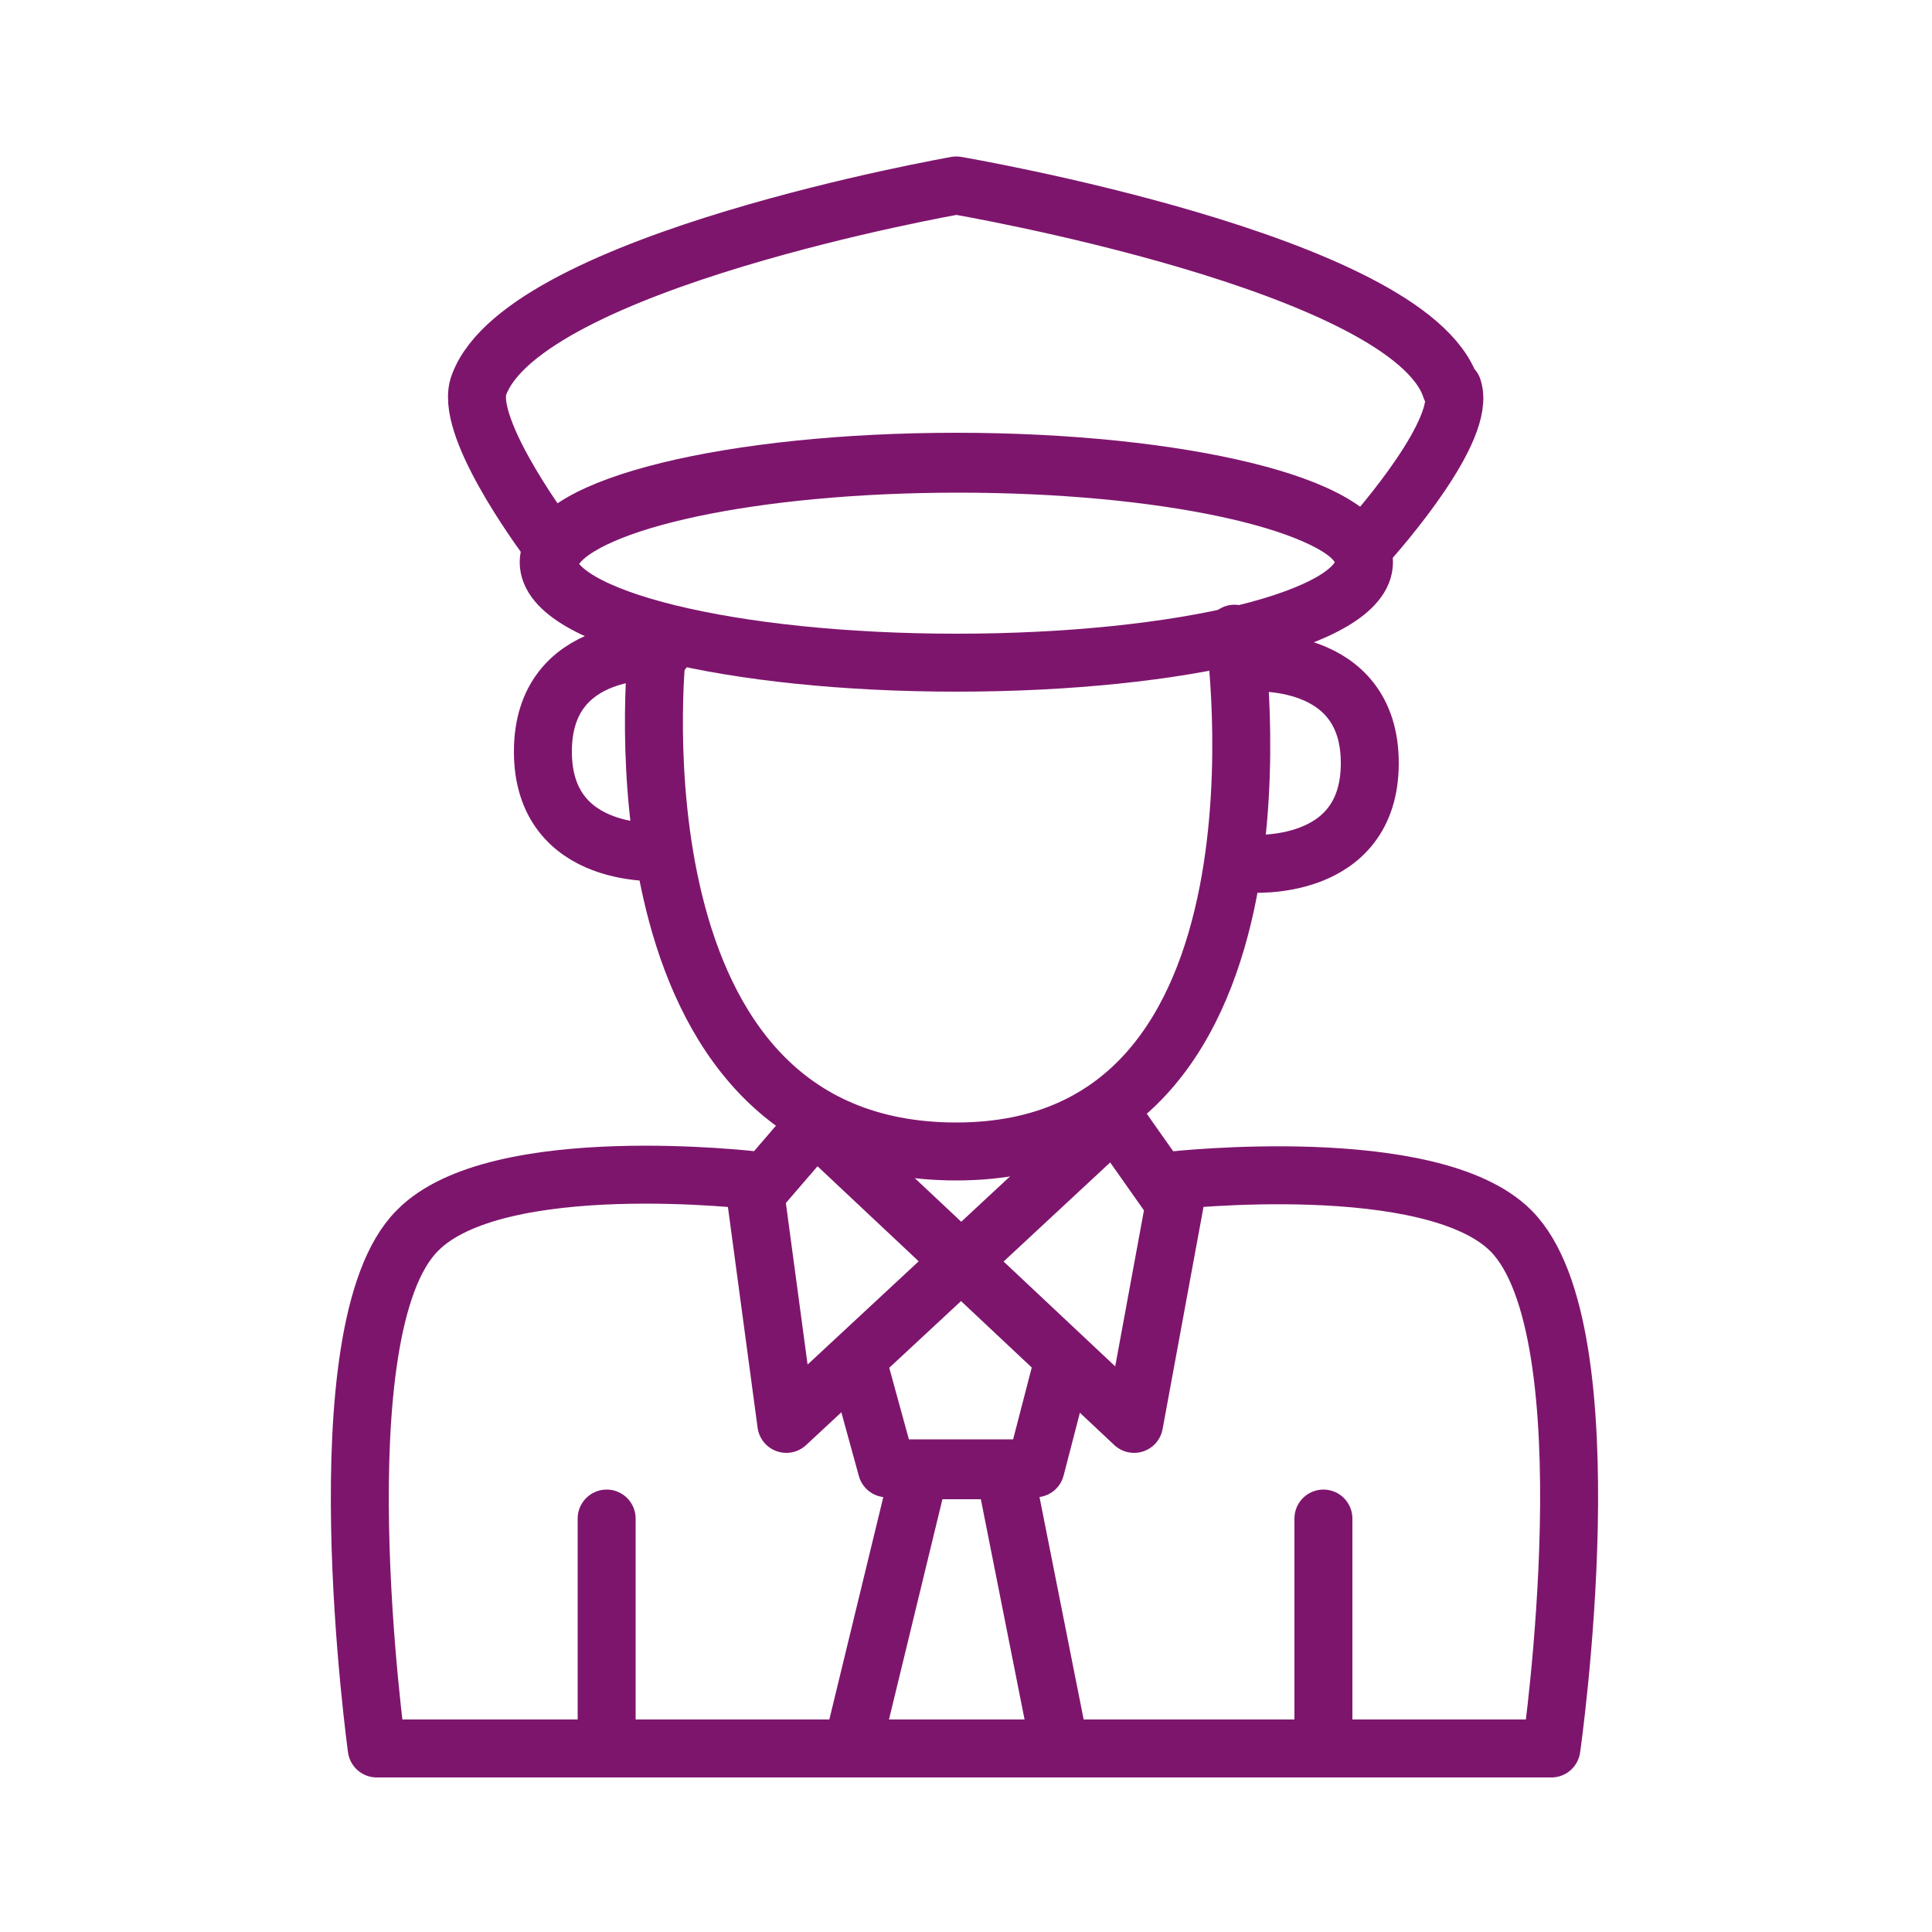 <?xml version="1.0" encoding="UTF-8"?>
<svg id="Ebene_1" xmlns="http://www.w3.org/2000/svg" version="1.1" xmlns:xlink="http://www.w3.org/1999/xlink" viewBox="0 0 100 100">
  <!-- Generator: Adobe Illustrator 29.1.0, SVG Export Plug-In . SVG Version: 2.1.0 Build 142)  -->
  <defs>
    <clipPath id="clippath">
      <rect width="100" height="100" fill="none"/>
    </clipPath>
    <clipPath id="clippath-1">
      <rect width="100" height="100" fill="none"/>
    </clipPath>
    <clipPath id="clippath-2">
      <rect width="100" height="100" fill="none"/>
    </clipPath>
  </defs>
  <g clip-path="url(#clippath)">
    <path d="M75.1,20.1c-2.1-6.5-25.6-10.5-25.6-10.5,0,0-22.3,3.9-24.7,10.3-.8,2,2.9,7.2,3.9,8.5,1.6-2.5,10.3-4.4,20.9-4.4s19.3,1.9,20.9,4.4c1.1-1.2,5.4-6.2,4.7-8.3Z" fill="none" stroke="#7e156d" stroke-linecap="round" stroke-linejoin="round" stroke-width="3"/>
    <path d="M34.3,33.7s-6.2-.5-6.2,5.2,6.2,5.2,6.2,5.2" fill="none" stroke="#7e156d" stroke-linecap="round" stroke-linejoin="round" stroke-width="3"/>
    <path d="M64.7,34.3s6.2-.5,6.2,5.2-6.2,5.2-6.2,5.2" fill="none" stroke="#7e156d" stroke-linecap="round" stroke-linejoin="round" stroke-width="3"/>
    <path d="M34,33.8s-2.8,25.8,15.5,25.8,14.4-26.8,14.4-26.8" fill="none" stroke="#7e156d" stroke-linecap="round" stroke-linejoin="round" stroke-width="3"/>
  </g>
  <polygon points="42.2 58.2 42.2 58.2 39.1 61.8 40.7 73.7 57.7 57.9 60.8 62.3 58.7 73.7 42.2 58.2" fill="none" stroke="#7e156d" stroke-linecap="round" stroke-linejoin="round" stroke-width="3"/>
  <polyline points="44.3 89.7 47.6 76.1 52 76.1 54.6 89.2" fill="none" stroke="#7e156d" stroke-linecap="round" stroke-linejoin="round" stroke-width="3"/>
  <g clip-path="url(#clippath-1)">
    <path d="M39.1,61.1s-13.4-1.6-17.5,2.6c-5.1,5.1-2.1,26.8-2.1,26.8h60.8s3.1-21.6-2.1-26.8c-4.1-4.1-17.5-2.6-17.5-2.6" fill="none" stroke="#7e156d" stroke-linecap="round" stroke-linejoin="round" stroke-width="3"/>
  </g>
  <polyline points="55 70.6 53.6 76 49.9 76 45.9 76 44.5 70.9" fill="none" stroke="#7e156d" stroke-linecap="round" stroke-linejoin="round" stroke-width="3"/>
  <line x1="68.5" y1="89.7" x2="68.5" y2="78.6" fill="none" stroke="#7e156d" stroke-linecap="round" stroke-linejoin="round" stroke-width="3"/>
  <line x1="31.4" y1="89.7" x2="31.4" y2="78.6" fill="none" stroke="#7e156d" stroke-linecap="round" stroke-linejoin="round" stroke-width="3"/>
  <g clip-path="url(#clippath-2)">
    <path d="M49.5,34.3c11.7,0,21.1-2.3,21.1-5.2s-9.5-5.2-21.1-5.2-21.1,2.3-21.1,5.2,9.5,5.2,21.1,5.2Z" fill="none" stroke="#7e156d" stroke-linecap="round" stroke-linejoin="round" stroke-width="3"/>
  </g>
</svg>